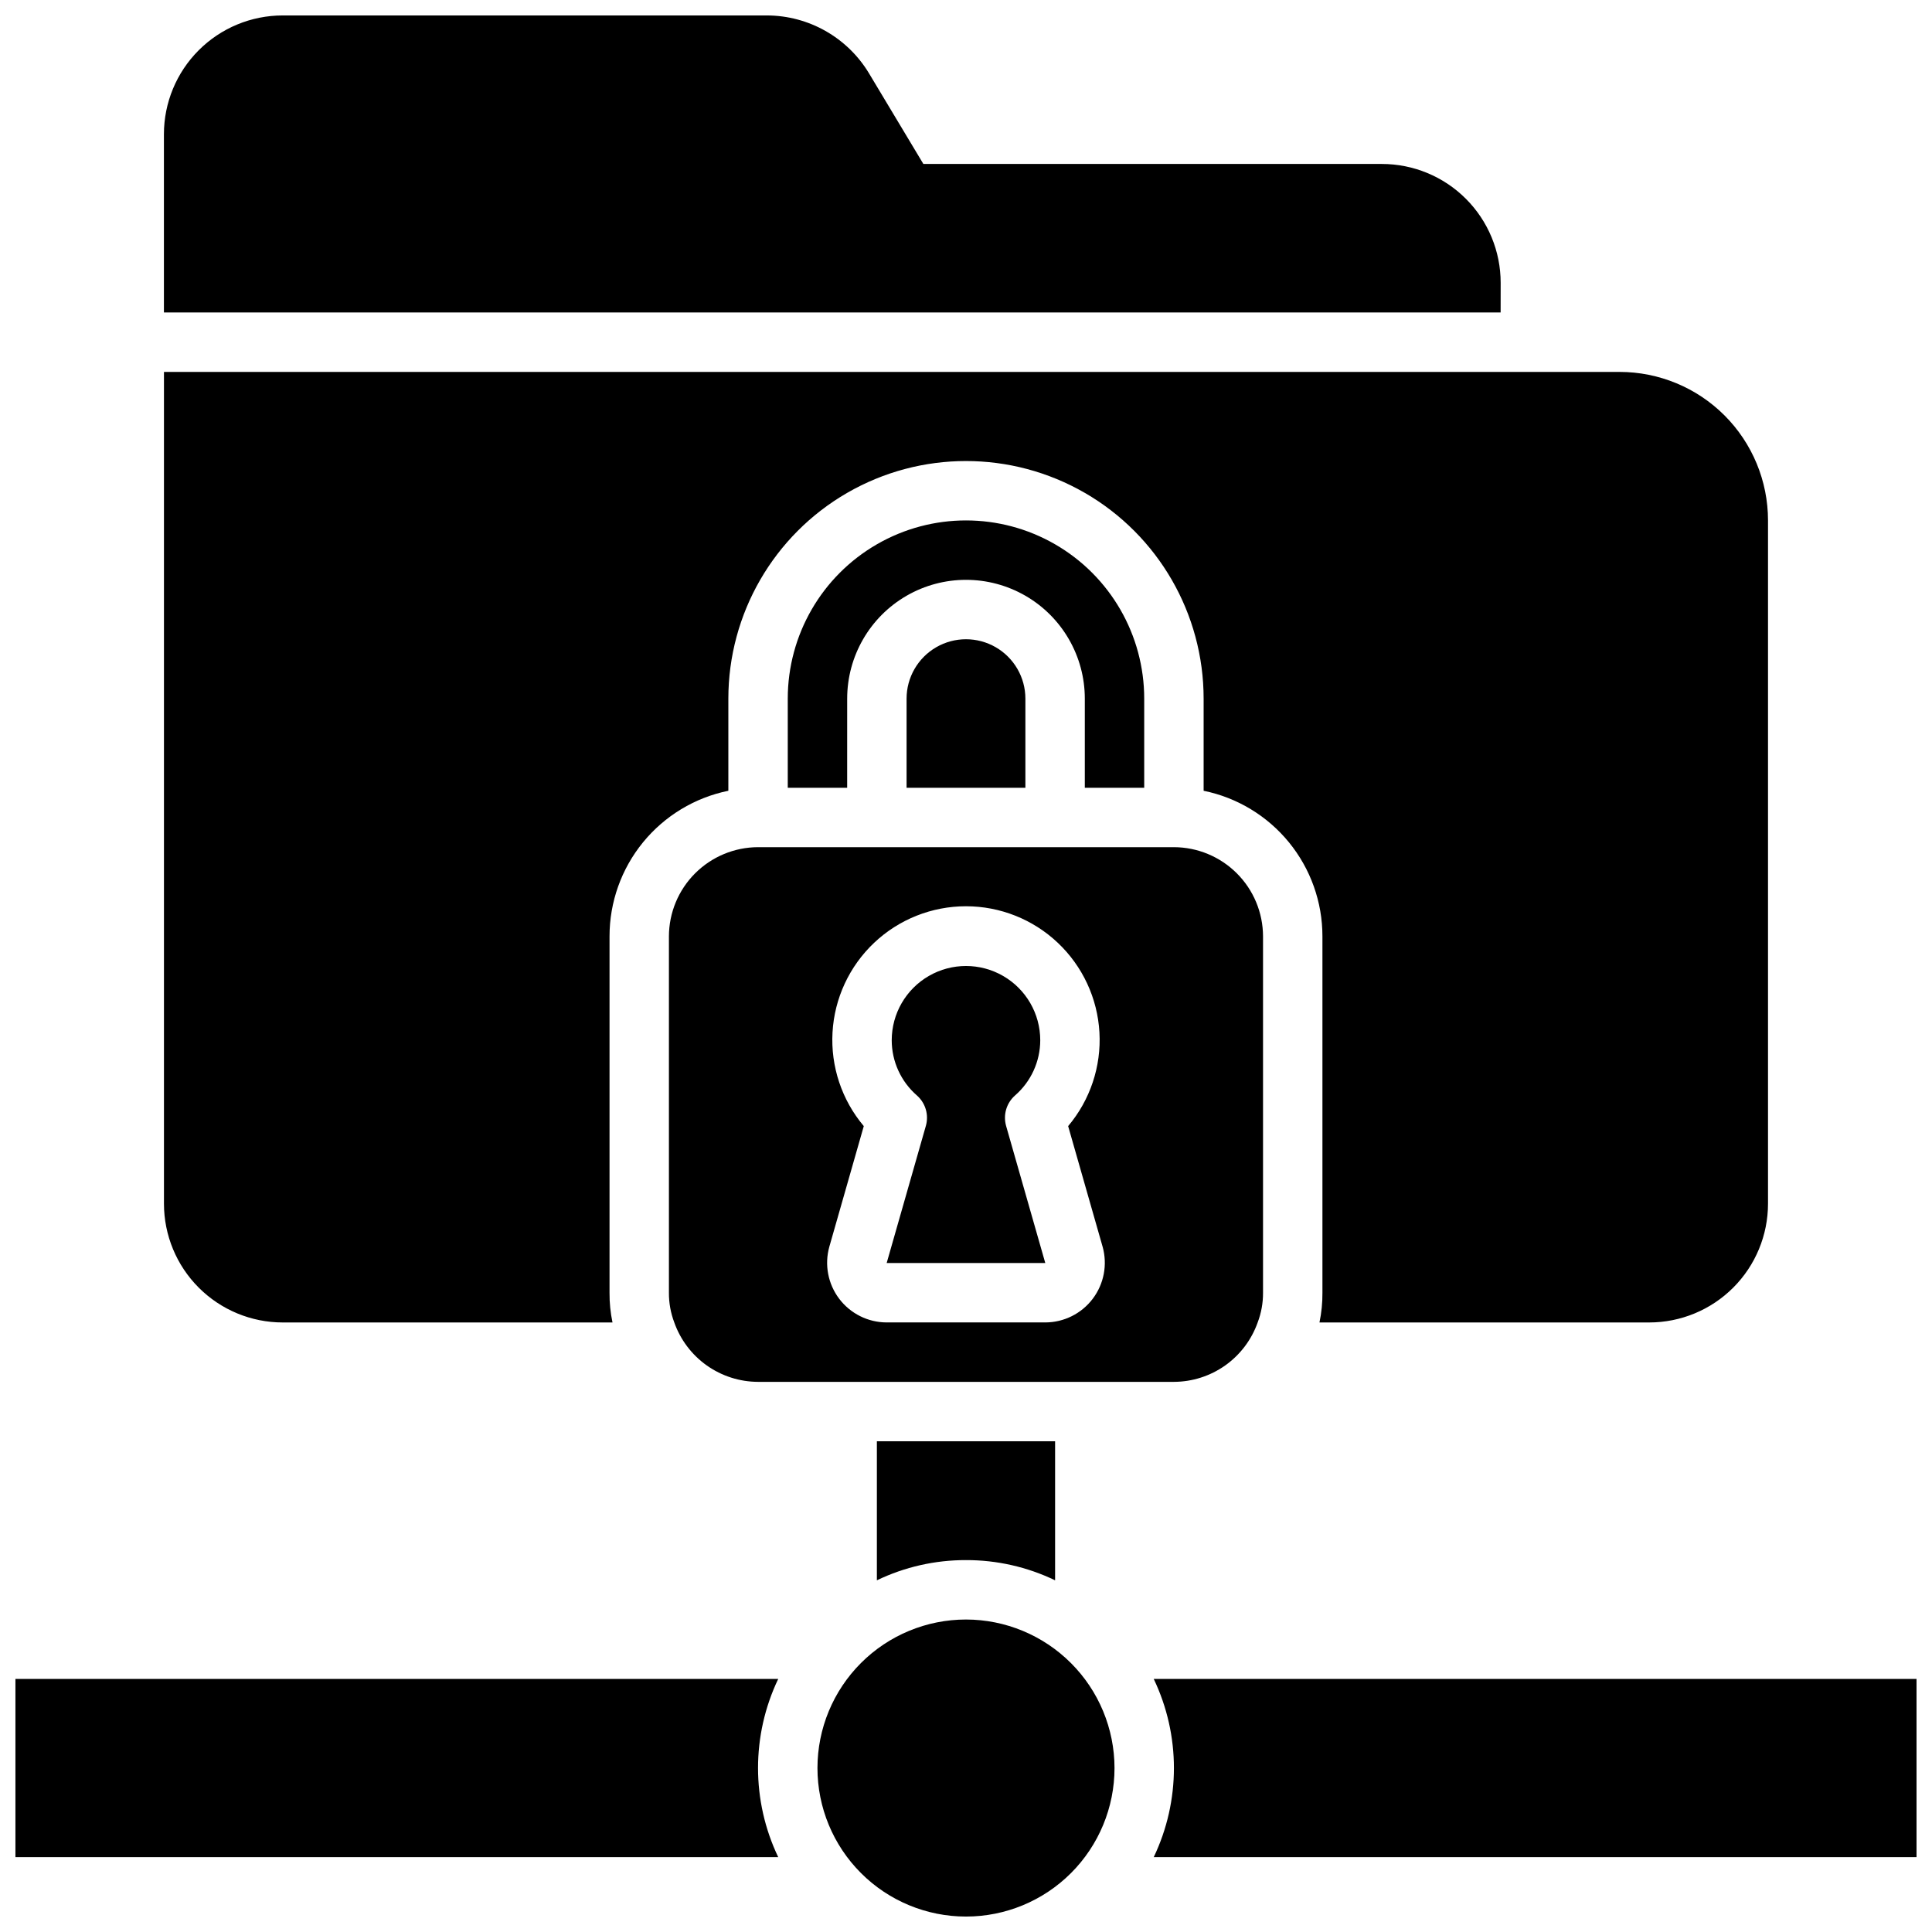 <?xml version="1.0" encoding="UTF-8"?>
<!-- Uploaded to: ICON Repo, www.iconrepo.com, Generator: ICON Repo Mixer Tools -->
<svg width="800px" height="800px" version="1.1" viewBox="144 144 512 512" xmlns="http://www.w3.org/2000/svg">
 <defs>
  <clipPath id="a">
   <path d="m148.09 148.09h503.81v503.81h-503.81z"/>
  </clipPath>
 </defs>
 <g clip-path="url(#a)">
  <path d="m410.62 442.35 10.391 36.367h-42.035l10.391-36.367c0.82-2.91-0.098-6.031-2.363-8.031-4.242-3.684-6.684-9.023-6.688-14.641 0-7.031 3.75-13.527 9.84-17.043 6.086-3.516 13.59-3.516 19.68 0 6.086 3.516 9.84 10.012 9.84 17.043-0.008 5.617-2.449 10.957-6.691 14.641-2.262 2-3.18 5.121-2.363 8.031zm44.477 67.855h-110.21c-4.871-0.016-9.621-1.535-13.594-4.352-3.977-2.82-6.981-6.801-8.605-11.395-0.953-2.512-1.434-5.18-1.418-7.871v-94.465c0.02-6.258 2.516-12.254 6.938-16.676 4.426-4.426 10.422-6.922 16.68-6.938h110.21c6.258 0.016 12.254 2.512 16.68 6.938 4.426 4.422 6.918 10.418 6.938 16.676v94.465c0.016 2.691-0.465 5.359-1.418 7.871-1.625 4.594-4.629 8.574-8.602 11.395-3.977 2.816-8.723 4.336-13.598 4.352zm-18.895-35.816-9.133-31.961h0.004c5.832-6.918 8.801-15.805 8.289-24.84-0.512-9.035-4.461-17.531-11.039-23.746-6.574-6.215-15.281-9.676-24.328-9.676-9.051 0-17.754 3.461-24.332 9.676s-10.527 14.711-11.035 23.746c-0.512 9.035 2.453 17.922 8.285 24.84l-9.129 31.961c-1.332 4.758-0.363 9.863 2.617 13.801 2.984 3.941 7.633 6.258 12.574 6.269h42.035c4.941-0.012 9.594-2.328 12.574-6.269 2.981-3.938 3.949-9.043 2.621-13.801zm105.49-255.45c0-8.352-3.316-16.359-9.223-22.266s-13.914-9.223-22.266-9.223h-121.5l-14.445-24.078c-5.719-9.461-15.957-15.25-27.008-15.281h-128.32c-8.352 0-16.359 3.316-22.266 9.223s-9.223 13.914-9.223 22.266v47.23h354.24zm-157.44 110.21v23.617h31.488v-23.617c0-5.621-3-10.82-7.871-13.633s-10.875-2.812-15.746 0-7.871 8.012-7.871 13.633zm62.977 23.617v-23.617c0-16.871-9.004-32.465-23.617-40.902s-32.617-8.438-47.23 0c-14.613 8.438-23.617 24.031-23.617 40.902v23.617h15.742l0.004-23.617c0-11.246 6-21.645 15.742-27.27 9.742-5.621 21.746-5.621 31.488 0 9.742 5.625 15.746 16.023 15.746 27.27v23.617zm-228.29 141.7h87.379c-0.543-2.586-0.805-5.227-0.785-7.871v-94.465c-0.004-9.07 3.129-17.867 8.867-24.898 5.738-7.027 13.73-11.859 22.621-13.672v-24.406c0-22.496 12.004-43.289 31.488-54.539 19.484-11.246 43.488-11.246 62.977 0 19.484 11.25 31.488 32.043 31.488 54.539v24.406c8.887 1.812 16.879 6.644 22.617 13.672 5.738 7.031 8.871 15.828 8.867 24.898v94.465c0.02 2.644-0.242 5.285-0.785 7.871h87.379c8.352 0 16.359-3.316 22.266-9.223 5.906-5.902 9.223-13.914 9.223-22.262v-181.06c0-10.438-4.148-20.449-11.527-27.832-7.383-7.383-17.395-11.527-27.832-11.527h-385.73v220.42c0 8.348 3.316 16.359 9.223 22.262 5.906 5.906 13.914 9.223 22.266 9.223zm181.06 78.723c-10.441 0-20.453 4.144-27.832 11.527-7.383 7.383-11.531 17.395-11.531 27.832s4.148 20.449 11.531 27.832c7.379 7.383 17.391 11.527 27.832 11.527 10.438 0 20.449-4.144 27.832-11.527 7.379-7.383 11.527-17.395 11.527-27.832-0.012-10.434-4.164-20.438-11.543-27.816-7.379-7.379-17.383-11.531-27.816-11.543zm0-15.742v-0.004c8.172-0.02 16.246 1.809 23.613 5.356v-36.844h-47.23v36.844c7.367-3.547 15.441-5.375 23.617-5.356zm49.75 31.488v-0.004c7.137 14.938 7.137 32.297 0 47.234h202.15v-47.234zm-301.66-0.004v47.23l202.15 0.004c-7.137-14.938-7.137-32.297 0-47.234z"/>
 </g>
</svg>